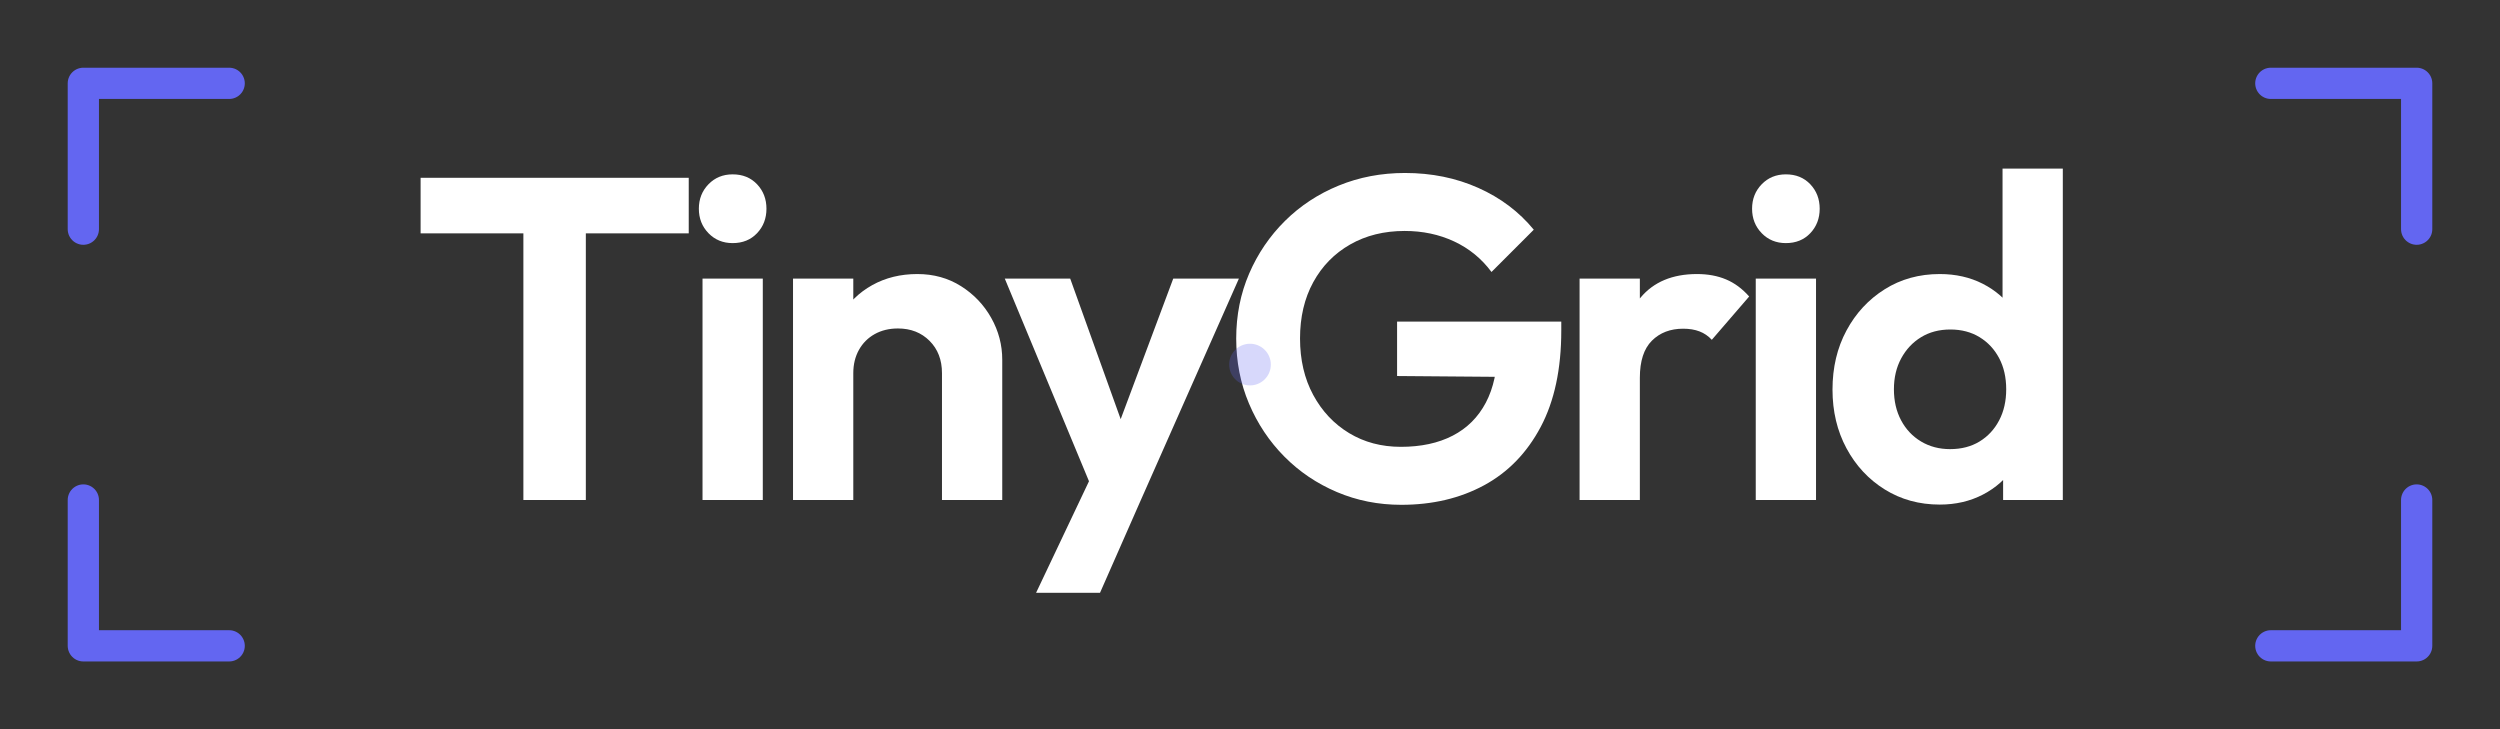 <svg xmlns="http://www.w3.org/2000/svg" viewBox="0 0 240 70" fill="none">
  <rect x="0" y="0" width="240" height="70" fill="#333333" stroke="none"/>
  <!-- TinyGrid text as paths -->
  <g fill="#ffffff">
    <path d="M246.25 0V688H382.5V0ZM22 581.75V703H607V581.75Z" transform="translate(39.41, 48) scale(0.044, -0.044)"/>
    <path d="M58 0V483H189.5V0ZM123.75 560.5Q92 560.5 71.0 582.125Q50 603.75 50 635.5Q50 667.25 71.0 688.875Q92 710.5 123.75 710.5Q156.5 710.5 177.0 688.875Q197.5 667.25 197.5 635.5Q197.5 603.75 177.0 582.125Q156.5 560.5 123.75 560.5Z" transform="translate(64.89, 48) scale(0.044, -0.044)"/>
    <path d="M382.5 0V276.75Q382.5 320 355.5 347.125Q328.5 374.25 286.434 374.25Q257.809 374.25 235.779 362.0Q213.75 349.75 201.375 327.625Q189 305.5 189 276.75L137.75 303.25Q137.75 359.5 162.375 402.125Q187 444.75 230.422 468.875Q273.844 493 328.797 493Q382.25 493 424.125 466.5Q466 440 490.0 397.25Q514 354.5 514 306V0ZM57.5 0V483H189V0Z" transform="translate(73.60, 48) scale(0.044, -0.044)"/>
    <path d="M209.75 -3.75 7.5 483H150.25L283.75 111.25H236L375 483H518.25L302.75 -3.75ZM75.75 -202.5 223.25 108.5 302.75 -3.75 215.25 -202.5Z" transform="translate(96.13, 48) scale(0.044, -0.044)"/>
    <path d="M396.5 -10.5Q321.75 -10.5 256.125 17.375Q190.5 45.25 141.375 94.875Q92.25 144.5 64.375 210.375Q36.5 276.25 36.5 352.25Q36.5 428.5 64.75 494.0Q93 559.5 143.0 609.0Q193 658.5 260.125 686.0Q327.25 713.5 404.75 713.5Q491.75 713.5 564.625 681.0Q637.5 648.5 685.75 589.75L593.5 497.5Q561 541.25 512.0 564.125Q463 587 404 587Q336.75 587 285.125 557.5Q233.5 528 204.625 475.25Q175.75 422.5 175.75 352.5Q175.75 282.5 204.5 229.25Q233.25 176 282.75 146.0Q332.25 116 395.75 116Q461.75 116 508.875 140.375Q556 164.75 581.125 212.375Q606.25 260 606.25 328.75L694.5 268L387.5 270.5V389.25H745.75V369.75Q745.75 244 700.75 159.25Q655.75 74.5 577.125 32.0Q498.5 -10.5 396.5 -10.5Z" transform="translate(117.07, 48) scale(0.044, -0.044)"/>
    <path d="M57.5 0V483H189V0ZM189 266.75 137.75 301.25Q147.25 389.5 190.248 441.25Q233.247 493 313.75 493Q349.25 493 377.125 481.25Q405 469.5 427.5 444L346 349.5Q334.5 362 319.097 367.875Q303.694 373.75 283.5 373.75Q241.5 373.75 215.25 347.563Q189 321.376 189 266.75Z" transform="translate(149.11, 48) scale(0.044, -0.044)"/>
    <path d="M58 0V483H189.5V0ZM123.75 560.5Q92 560.5 71.0 582.125Q50 603.75 50 635.5Q50 667.25 71.0 688.875Q92 710.5 123.75 710.5Q156.5 710.5 177.0 688.875Q197.5 667.25 197.5 635.5Q197.5 603.75 177.0 582.125Q156.5 560.5 123.75 560.5Z" transform="translate(166.00, 48) scale(0.044, -0.044)"/>
    <path d="M261.5 -10Q194.5 -10 141.539 22.98Q88.578 55.961 58.039 112.73Q27.5 169.5 27.5 240.909Q27.5 313.091 58.0 369.796Q88.5 426.5 141.356 459.75Q194.212 493 261.5 493Q313.75 493 355.375 471.75Q397 450.5 422.625 413.25Q448.25 376 450 328.5V157Q448.25 109.5 423.0 71.625Q397.75 33.75 355.75 11.875Q313.75 -10 261.5 -10ZM284 111Q321 111 348.29 127.623Q375.579 144.247 391.04 173.623Q406.5 203 406.5 241.5Q406.5 280.29 391.092 309.449Q375.685 338.608 348.342 355.304Q321 372 284.625 372Q248.25 372 220.808 355.238Q193.366 338.476 177.433 309.076Q161.5 279.675 161.5 241.5Q161.5 203.25 177.189 173.78Q192.878 144.31 220.741 127.655Q248.605 111 284 111ZM530 0H399.75V129.75L420.75 247.5L398.5 364.25V723H530Z" transform="translate(174.71, 48) scale(0.044, -0.044)"/>
  </g>
  
  <!-- Viewfinder frame around entire text -->
  <!-- Top-left corner -->
  <path d="M 8 8 L 8 22 M 8 8 L 22 8" stroke="#6366f1" stroke-width="3" stroke-linecap="round" stroke-linejoin="round"/>
  
  <!-- Top-right corner -->
  <path d="M 232 8 L 218 8 M 232 8 L 232 22" stroke="#6366f1" stroke-width="3" stroke-linecap="round" stroke-linejoin="round"/>
  
  <!-- Bottom-left corner -->
  <path d="M 8 62 L 8 48 M 8 62 L 22 62" stroke="#6366f1" stroke-width="3" stroke-linecap="round" stroke-linejoin="round"/>
  
  <!-- Bottom-right corner -->
  <path d="M 232 62 L 218 62 M 232 62 L 232 48" stroke="#6366f1" stroke-width="3" stroke-linecap="round" stroke-linejoin="round"/>
  
  <!-- Center crosshair (viewfinder focus point) -->
  <circle cx="120" cy="35" r="2" fill="#6366f1" opacity="0.25"/>
</svg>